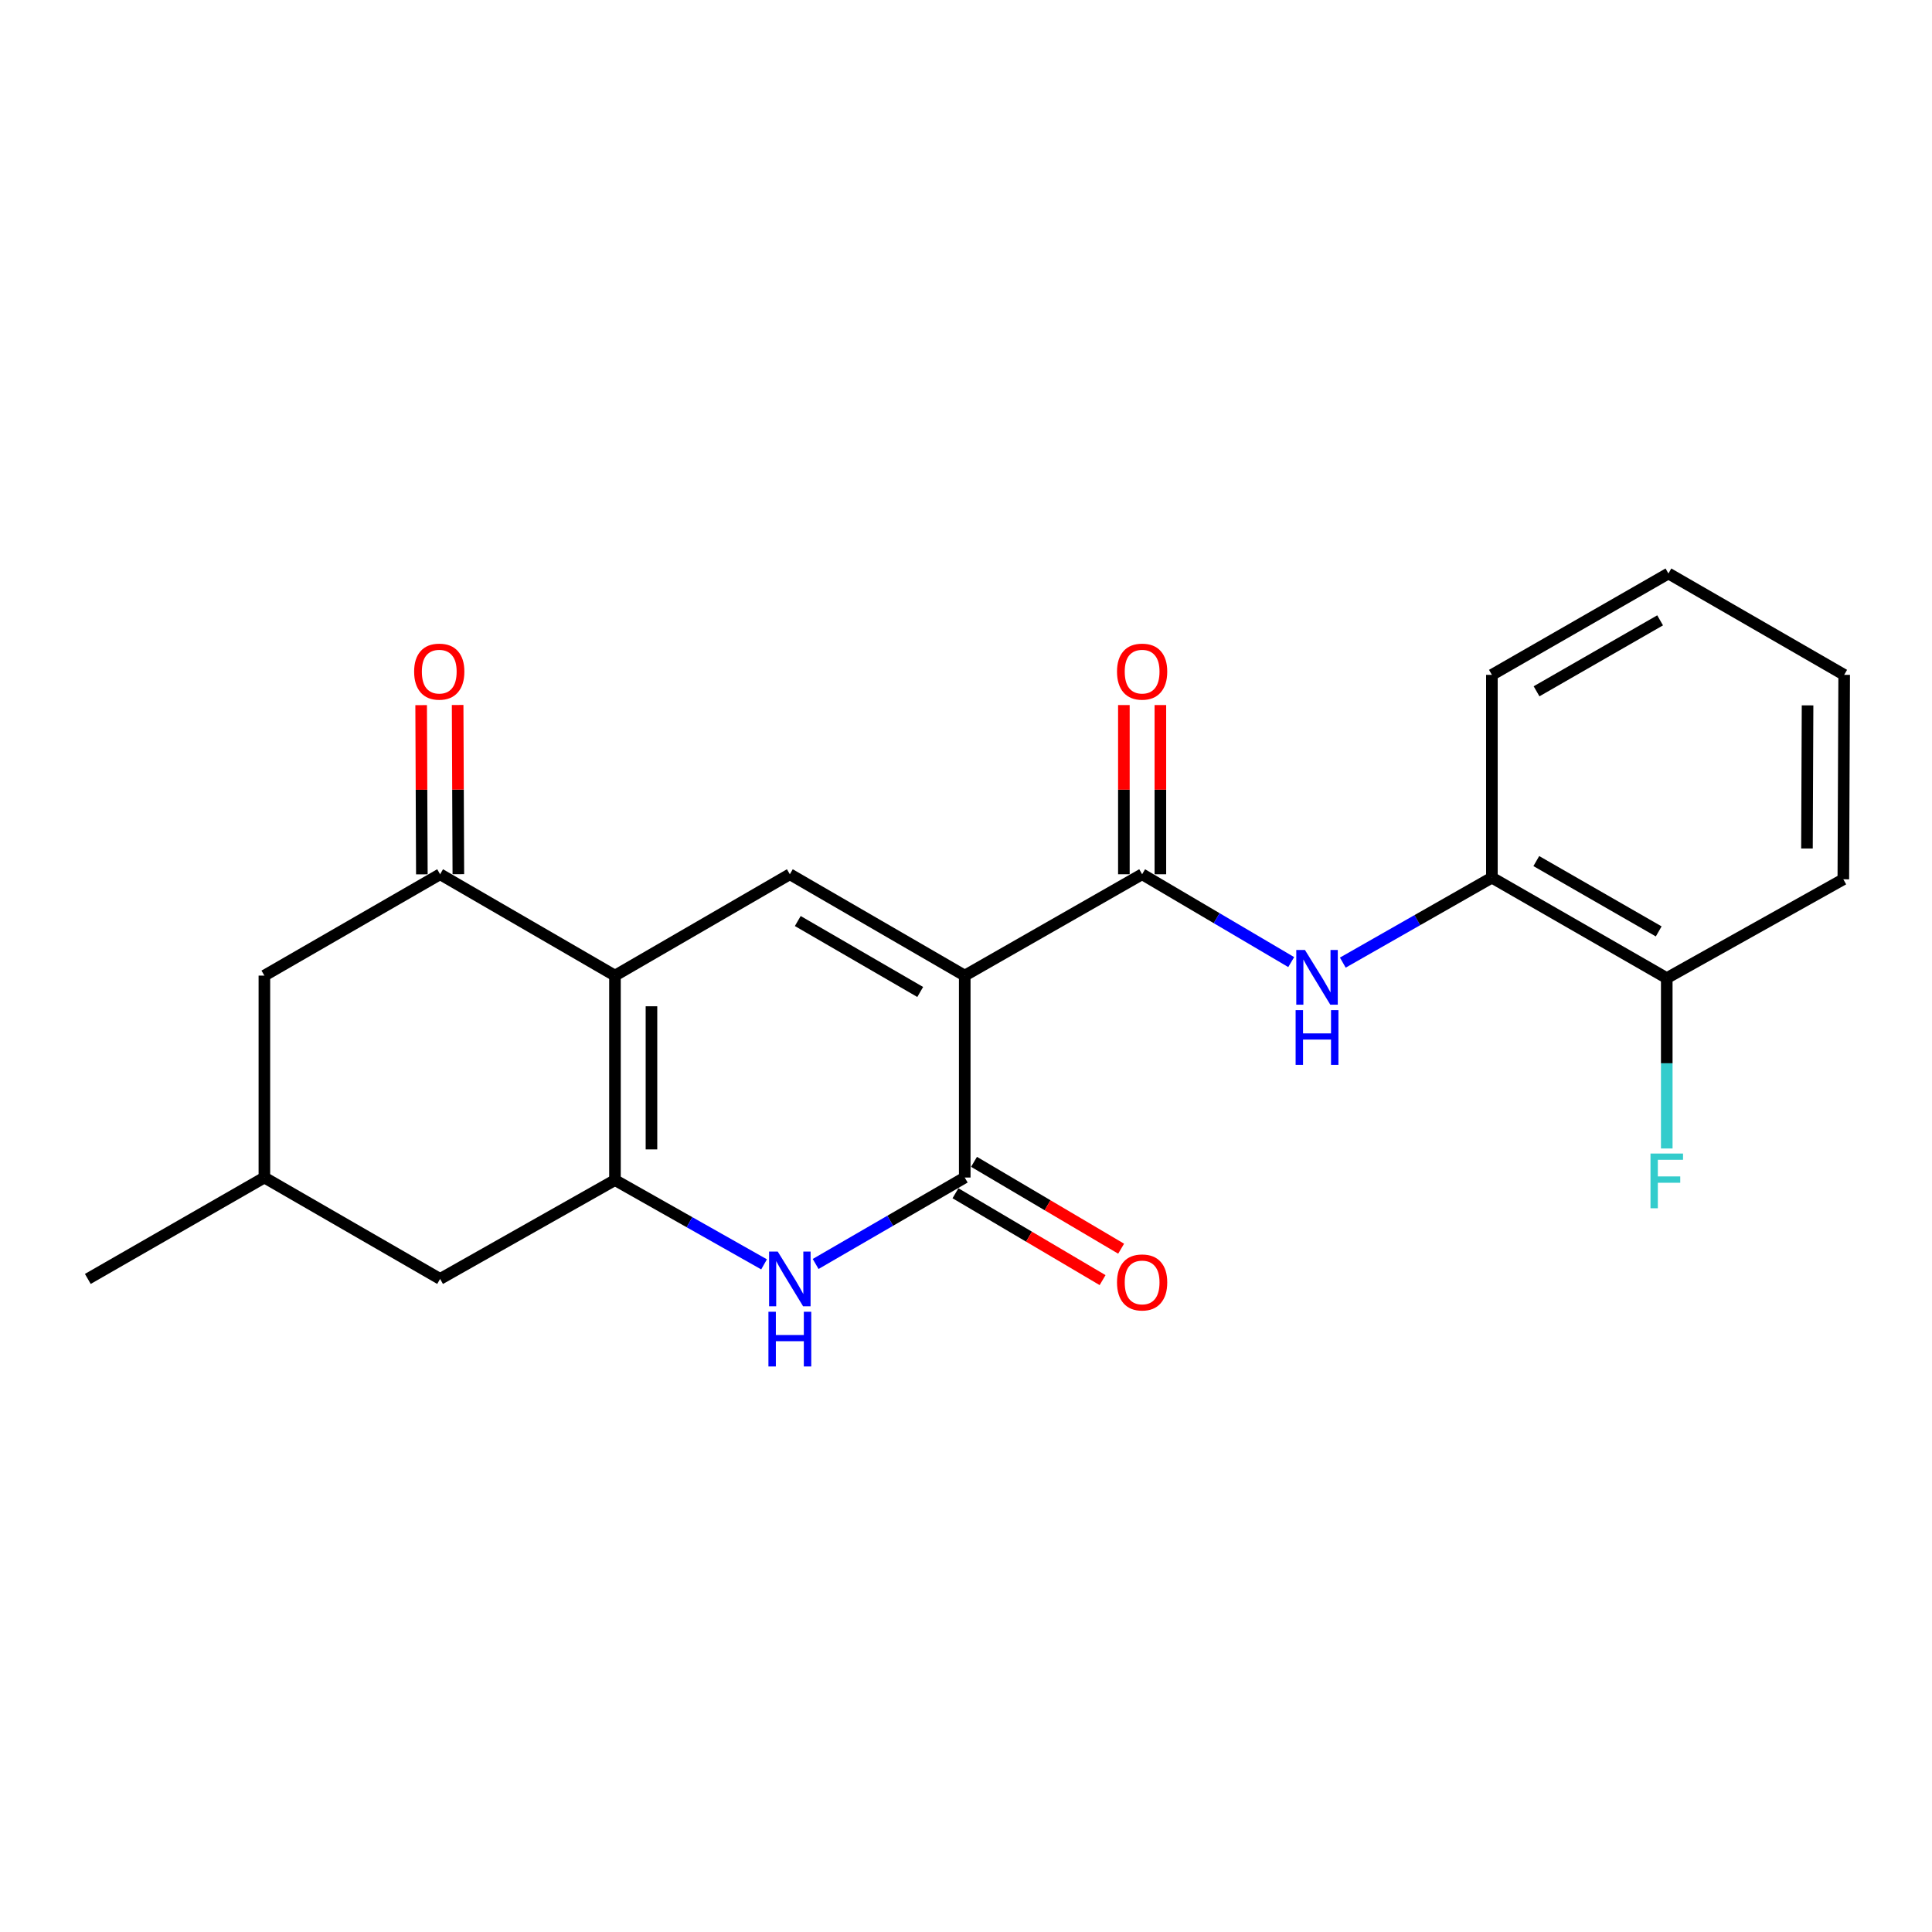 <?xml version='1.0' encoding='iso-8859-1'?>
<svg version='1.1' baseProfile='full'
              xmlns='http://www.w3.org/2000/svg'
                      xmlns:rdkit='http://www.rdkit.org/xml'
                      xmlns:xlink='http://www.w3.org/1999/xlink'
                  xml:space='preserve'
width='1000px' height='1000px' viewBox='0 0 1000 1000'>
<!-- END OF HEADER -->
<rect style='opacity:1.0;fill:#FFFFFF;stroke:none' width='1000' height='1000' x='0' y='0'> </rect>
<path class='bond-2' d='M 499.349,504.972 L 499.349,609.492' style='fill:none;fill-rule:evenodd;stroke:#000000;stroke-width:6px;stroke-linecap:butt;stroke-linejoin:miter;stroke-opacity:1' />
<path class='bond-3' d='M 499.349,504.972 L 408.818,452.513' style='fill:none;fill-rule:evenodd;stroke:#000000;stroke-width:6px;stroke-linecap:butt;stroke-linejoin:miter;stroke-opacity:1' />
<path class='bond-3' d='M 476.299,513.447 L 412.927,476.725' style='fill:none;fill-rule:evenodd;stroke:#000000;stroke-width:6px;stroke-linecap:butt;stroke-linejoin:miter;stroke-opacity:1' />
<path class='bond-5' d='M 499.349,504.972 L 591.161,452.513' style='fill:none;fill-rule:evenodd;stroke:#000000;stroke-width:6px;stroke-linecap:butt;stroke-linejoin:miter;stroke-opacity:1' />
<path class='bond-0' d='M 318.308,504.972 L 408.818,452.513' style='fill:none;fill-rule:evenodd;stroke:#000000;stroke-width:6px;stroke-linecap:butt;stroke-linejoin:miter;stroke-opacity:1' />
<path class='bond-1' d='M 318.308,504.972 L 318.308,610.804' style='fill:none;fill-rule:evenodd;stroke:#000000;stroke-width:6px;stroke-linecap:butt;stroke-linejoin:miter;stroke-opacity:1' />
<path class='bond-1' d='M 337.197,520.847 L 337.197,594.929' style='fill:none;fill-rule:evenodd;stroke:#000000;stroke-width:6px;stroke-linecap:butt;stroke-linejoin:miter;stroke-opacity:1' />
<path class='bond-6' d='M 318.308,504.972 L 227.797,452.513' style='fill:none;fill-rule:evenodd;stroke:#000000;stroke-width:6px;stroke-linecap:butt;stroke-linejoin:miter;stroke-opacity:1' />
<path class='bond-9' d='M 318.308,610.804 L 227.797,661.972' style='fill:none;fill-rule:evenodd;stroke:#000000;stroke-width:6px;stroke-linecap:butt;stroke-linejoin:miter;stroke-opacity:1' />
<path class='bond-22' d='M 318.308,610.804 L 356.893,632.617' style='fill:none;fill-rule:evenodd;stroke:#000000;stroke-width:6px;stroke-linecap:butt;stroke-linejoin:miter;stroke-opacity:1' />
<path class='bond-22' d='M 356.893,632.617 L 395.479,654.431' style='fill:none;fill-rule:evenodd;stroke:#0000FF;stroke-width:6px;stroke-linecap:butt;stroke-linejoin:miter;stroke-opacity:1' />
<path class='bond-4' d='M 499.349,609.492 L 460.762,631.861' style='fill:none;fill-rule:evenodd;stroke:#000000;stroke-width:6px;stroke-linecap:butt;stroke-linejoin:miter;stroke-opacity:1' />
<path class='bond-4' d='M 460.762,631.861 L 422.174,654.23' style='fill:none;fill-rule:evenodd;stroke:#0000FF;stroke-width:6px;stroke-linecap:butt;stroke-linejoin:miter;stroke-opacity:1' />
<path class='bond-10' d='M 494.547,617.625 L 532.62,640.105' style='fill:none;fill-rule:evenodd;stroke:#000000;stroke-width:6px;stroke-linecap:butt;stroke-linejoin:miter;stroke-opacity:1' />
<path class='bond-10' d='M 532.62,640.105 L 570.693,662.586' style='fill:none;fill-rule:evenodd;stroke:#FF0000;stroke-width:6px;stroke-linecap:butt;stroke-linejoin:miter;stroke-opacity:1' />
<path class='bond-10' d='M 504.151,601.359 L 542.224,623.84' style='fill:none;fill-rule:evenodd;stroke:#000000;stroke-width:6px;stroke-linecap:butt;stroke-linejoin:miter;stroke-opacity:1' />
<path class='bond-10' d='M 542.224,623.84 L 580.297,646.321' style='fill:none;fill-rule:evenodd;stroke:#FF0000;stroke-width:6px;stroke-linecap:butt;stroke-linejoin:miter;stroke-opacity:1' />
<path class='bond-7' d='M 591.161,452.513 L 629.743,475.245' style='fill:none;fill-rule:evenodd;stroke:#000000;stroke-width:6px;stroke-linecap:butt;stroke-linejoin:miter;stroke-opacity:1' />
<path class='bond-7' d='M 629.743,475.245 L 668.325,497.978' style='fill:none;fill-rule:evenodd;stroke:#0000FF;stroke-width:6px;stroke-linecap:butt;stroke-linejoin:miter;stroke-opacity:1' />
<path class='bond-12' d='M 600.606,452.513 L 600.606,408.725' style='fill:none;fill-rule:evenodd;stroke:#000000;stroke-width:6px;stroke-linecap:butt;stroke-linejoin:miter;stroke-opacity:1' />
<path class='bond-12' d='M 600.606,408.725 L 600.606,364.936' style='fill:none;fill-rule:evenodd;stroke:#FF0000;stroke-width:6px;stroke-linecap:butt;stroke-linejoin:miter;stroke-opacity:1' />
<path class='bond-12' d='M 581.716,452.513 L 581.716,408.725' style='fill:none;fill-rule:evenodd;stroke:#000000;stroke-width:6px;stroke-linecap:butt;stroke-linejoin:miter;stroke-opacity:1' />
<path class='bond-12' d='M 581.716,408.725 L 581.716,364.936' style='fill:none;fill-rule:evenodd;stroke:#FF0000;stroke-width:6px;stroke-linecap:butt;stroke-linejoin:miter;stroke-opacity:1' />
<path class='bond-11' d='M 227.797,452.513 L 136.846,504.972' style='fill:none;fill-rule:evenodd;stroke:#000000;stroke-width:6px;stroke-linecap:butt;stroke-linejoin:miter;stroke-opacity:1' />
<path class='bond-13' d='M 237.242,452.473 L 237.058,408.685' style='fill:none;fill-rule:evenodd;stroke:#000000;stroke-width:6px;stroke-linecap:butt;stroke-linejoin:miter;stroke-opacity:1' />
<path class='bond-13' d='M 237.058,408.685 L 236.874,364.897' style='fill:none;fill-rule:evenodd;stroke:#FF0000;stroke-width:6px;stroke-linecap:butt;stroke-linejoin:miter;stroke-opacity:1' />
<path class='bond-13' d='M 218.353,452.553 L 218.169,408.764' style='fill:none;fill-rule:evenodd;stroke:#000000;stroke-width:6px;stroke-linecap:butt;stroke-linejoin:miter;stroke-opacity:1' />
<path class='bond-13' d='M 218.169,408.764 L 217.985,364.976' style='fill:none;fill-rule:evenodd;stroke:#FF0000;stroke-width:6px;stroke-linecap:butt;stroke-linejoin:miter;stroke-opacity:1' />
<path class='bond-8' d='M 695.037,498.248 L 733.62,476.257' style='fill:none;fill-rule:evenodd;stroke:#0000FF;stroke-width:6px;stroke-linecap:butt;stroke-linejoin:miter;stroke-opacity:1' />
<path class='bond-8' d='M 733.62,476.257 L 772.203,454.265' style='fill:none;fill-rule:evenodd;stroke:#000000;stroke-width:6px;stroke-linecap:butt;stroke-linejoin:miter;stroke-opacity:1' />
<path class='bond-14' d='M 772.203,454.265 L 862.713,506.273' style='fill:none;fill-rule:evenodd;stroke:#000000;stroke-width:6px;stroke-linecap:butt;stroke-linejoin:miter;stroke-opacity:1' />
<path class='bond-14' d='M 795.19,445.689 L 858.547,482.094' style='fill:none;fill-rule:evenodd;stroke:#000000;stroke-width:6px;stroke-linecap:butt;stroke-linejoin:miter;stroke-opacity:1' />
<path class='bond-17' d='M 772.203,454.265 L 772.203,349.305' style='fill:none;fill-rule:evenodd;stroke:#000000;stroke-width:6px;stroke-linecap:butt;stroke-linejoin:miter;stroke-opacity:1' />
<path class='bond-23' d='M 227.797,661.972 L 136.846,609.492' style='fill:none;fill-rule:evenodd;stroke:#000000;stroke-width:6px;stroke-linecap:butt;stroke-linejoin:miter;stroke-opacity:1' />
<path class='bond-15' d='M 136.846,504.972 L 136.846,609.492' style='fill:none;fill-rule:evenodd;stroke:#000000;stroke-width:6px;stroke-linecap:butt;stroke-linejoin:miter;stroke-opacity:1' />
<path class='bond-16' d='M 862.713,506.273 L 862.713,550.362' style='fill:none;fill-rule:evenodd;stroke:#000000;stroke-width:6px;stroke-linecap:butt;stroke-linejoin:miter;stroke-opacity:1' />
<path class='bond-16' d='M 862.713,550.362 L 862.713,594.45' style='fill:none;fill-rule:evenodd;stroke:#33CCCC;stroke-width:6px;stroke-linecap:butt;stroke-linejoin:miter;stroke-opacity:1' />
<path class='bond-18' d='M 862.713,506.273 L 954.105,455.126' style='fill:none;fill-rule:evenodd;stroke:#000000;stroke-width:6px;stroke-linecap:butt;stroke-linejoin:miter;stroke-opacity:1' />
<path class='bond-19' d='M 136.846,609.492 L 45.455,661.972' style='fill:none;fill-rule:evenodd;stroke:#000000;stroke-width:6px;stroke-linecap:butt;stroke-linejoin:miter;stroke-opacity:1' />
<path class='bond-20' d='M 772.203,349.305 L 863.573,296.835' style='fill:none;fill-rule:evenodd;stroke:#000000;stroke-width:6px;stroke-linecap:butt;stroke-linejoin:miter;stroke-opacity:1' />
<path class='bond-20' d='M 795.315,357.815 L 859.274,321.086' style='fill:none;fill-rule:evenodd;stroke:#000000;stroke-width:6px;stroke-linecap:butt;stroke-linejoin:miter;stroke-opacity:1' />
<path class='bond-24' d='M 954.105,455.126 L 954.545,349.305' style='fill:none;fill-rule:evenodd;stroke:#000000;stroke-width:6px;stroke-linecap:butt;stroke-linejoin:miter;stroke-opacity:1' />
<path class='bond-24' d='M 935.282,439.174 L 935.59,365.099' style='fill:none;fill-rule:evenodd;stroke:#000000;stroke-width:6px;stroke-linecap:butt;stroke-linejoin:miter;stroke-opacity:1' />
<path class='bond-21' d='M 863.573,296.835 L 954.545,349.305' style='fill:none;fill-rule:evenodd;stroke:#000000;stroke-width:6px;stroke-linecap:butt;stroke-linejoin:miter;stroke-opacity:1' />
<path  class='atom-5' d='M 402.558 647.812
L 411.838 662.812
Q 412.758 664.292, 414.238 666.972
Q 415.718 669.652, 415.798 669.812
L 415.798 647.812
L 419.558 647.812
L 419.558 676.132
L 415.678 676.132
L 405.718 659.732
Q 404.558 657.812, 403.318 655.612
Q 402.118 653.412, 401.758 652.732
L 401.758 676.132
L 398.078 676.132
L 398.078 647.812
L 402.558 647.812
' fill='#0000FF'/>
<path  class='atom-5' d='M 397.738 678.964
L 401.578 678.964
L 401.578 691.004
L 416.058 691.004
L 416.058 678.964
L 419.898 678.964
L 419.898 707.284
L 416.058 707.284
L 416.058 694.204
L 401.578 694.204
L 401.578 707.284
L 397.738 707.284
L 397.738 678.964
' fill='#0000FF'/>
<path  class='atom-8' d='M 675.432 491.694
L 684.712 506.694
Q 685.632 508.174, 687.112 510.854
Q 688.592 513.534, 688.672 513.694
L 688.672 491.694
L 692.432 491.694
L 692.432 520.014
L 688.552 520.014
L 678.592 503.614
Q 677.432 501.694, 676.192 499.494
Q 674.992 497.294, 674.632 496.614
L 674.632 520.014
L 670.952 520.014
L 670.952 491.694
L 675.432 491.694
' fill='#0000FF'/>
<path  class='atom-8' d='M 670.612 522.846
L 674.452 522.846
L 674.452 534.886
L 688.932 534.886
L 688.932 522.846
L 692.772 522.846
L 692.772 551.166
L 688.932 551.166
L 688.932 538.086
L 674.452 538.086
L 674.452 551.166
L 670.612 551.166
L 670.612 522.846
' fill='#0000FF'/>
<path  class='atom-11' d='M 578.161 663.784
Q 578.161 656.984, 581.521 653.184
Q 584.881 649.384, 591.161 649.384
Q 597.441 649.384, 600.801 653.184
Q 604.161 656.984, 604.161 663.784
Q 604.161 670.664, 600.761 674.584
Q 597.361 678.464, 591.161 678.464
Q 584.921 678.464, 581.521 674.584
Q 578.161 670.704, 578.161 663.784
M 591.161 675.264
Q 595.481 675.264, 597.801 672.384
Q 600.161 669.464, 600.161 663.784
Q 600.161 658.224, 597.801 655.424
Q 595.481 652.584, 591.161 652.584
Q 586.841 652.584, 584.481 655.384
Q 582.161 658.184, 582.161 663.784
Q 582.161 669.504, 584.481 672.384
Q 586.841 675.264, 591.161 675.264
' fill='#FF0000'/>
<path  class='atom-13' d='M 578.161 347.632
Q 578.161 340.832, 581.521 337.032
Q 584.881 333.232, 591.161 333.232
Q 597.441 333.232, 600.801 337.032
Q 604.161 340.832, 604.161 347.632
Q 604.161 354.512, 600.761 358.432
Q 597.361 362.312, 591.161 362.312
Q 584.921 362.312, 581.521 358.432
Q 578.161 354.552, 578.161 347.632
M 591.161 359.112
Q 595.481 359.112, 597.801 356.232
Q 600.161 353.312, 600.161 347.632
Q 600.161 342.072, 597.801 339.272
Q 595.481 336.432, 591.161 336.432
Q 586.841 336.432, 584.481 339.232
Q 582.161 342.032, 582.161 347.632
Q 582.161 353.352, 584.481 356.232
Q 586.841 359.112, 591.161 359.112
' fill='#FF0000'/>
<path  class='atom-14' d='M 214.357 347.632
Q 214.357 340.832, 217.717 337.032
Q 221.077 333.232, 227.357 333.232
Q 233.637 333.232, 236.997 337.032
Q 240.357 340.832, 240.357 347.632
Q 240.357 354.512, 236.957 358.432
Q 233.557 362.312, 227.357 362.312
Q 221.117 362.312, 217.717 358.432
Q 214.357 354.552, 214.357 347.632
M 227.357 359.112
Q 231.677 359.112, 233.997 356.232
Q 236.357 353.312, 236.357 347.632
Q 236.357 342.072, 233.997 339.272
Q 231.677 336.432, 227.357 336.432
Q 223.037 336.432, 220.677 339.232
Q 218.357 342.032, 218.357 347.632
Q 218.357 353.352, 220.677 356.232
Q 223.037 359.112, 227.357 359.112
' fill='#FF0000'/>
<path  class='atom-17' d='M 854.293 597.074
L 871.133 597.074
L 871.133 600.314
L 858.093 600.314
L 858.093 608.914
L 869.693 608.914
L 869.693 612.194
L 858.093 612.194
L 858.093 625.394
L 854.293 625.394
L 854.293 597.074
' fill='#33CCCC'/>
</svg>
